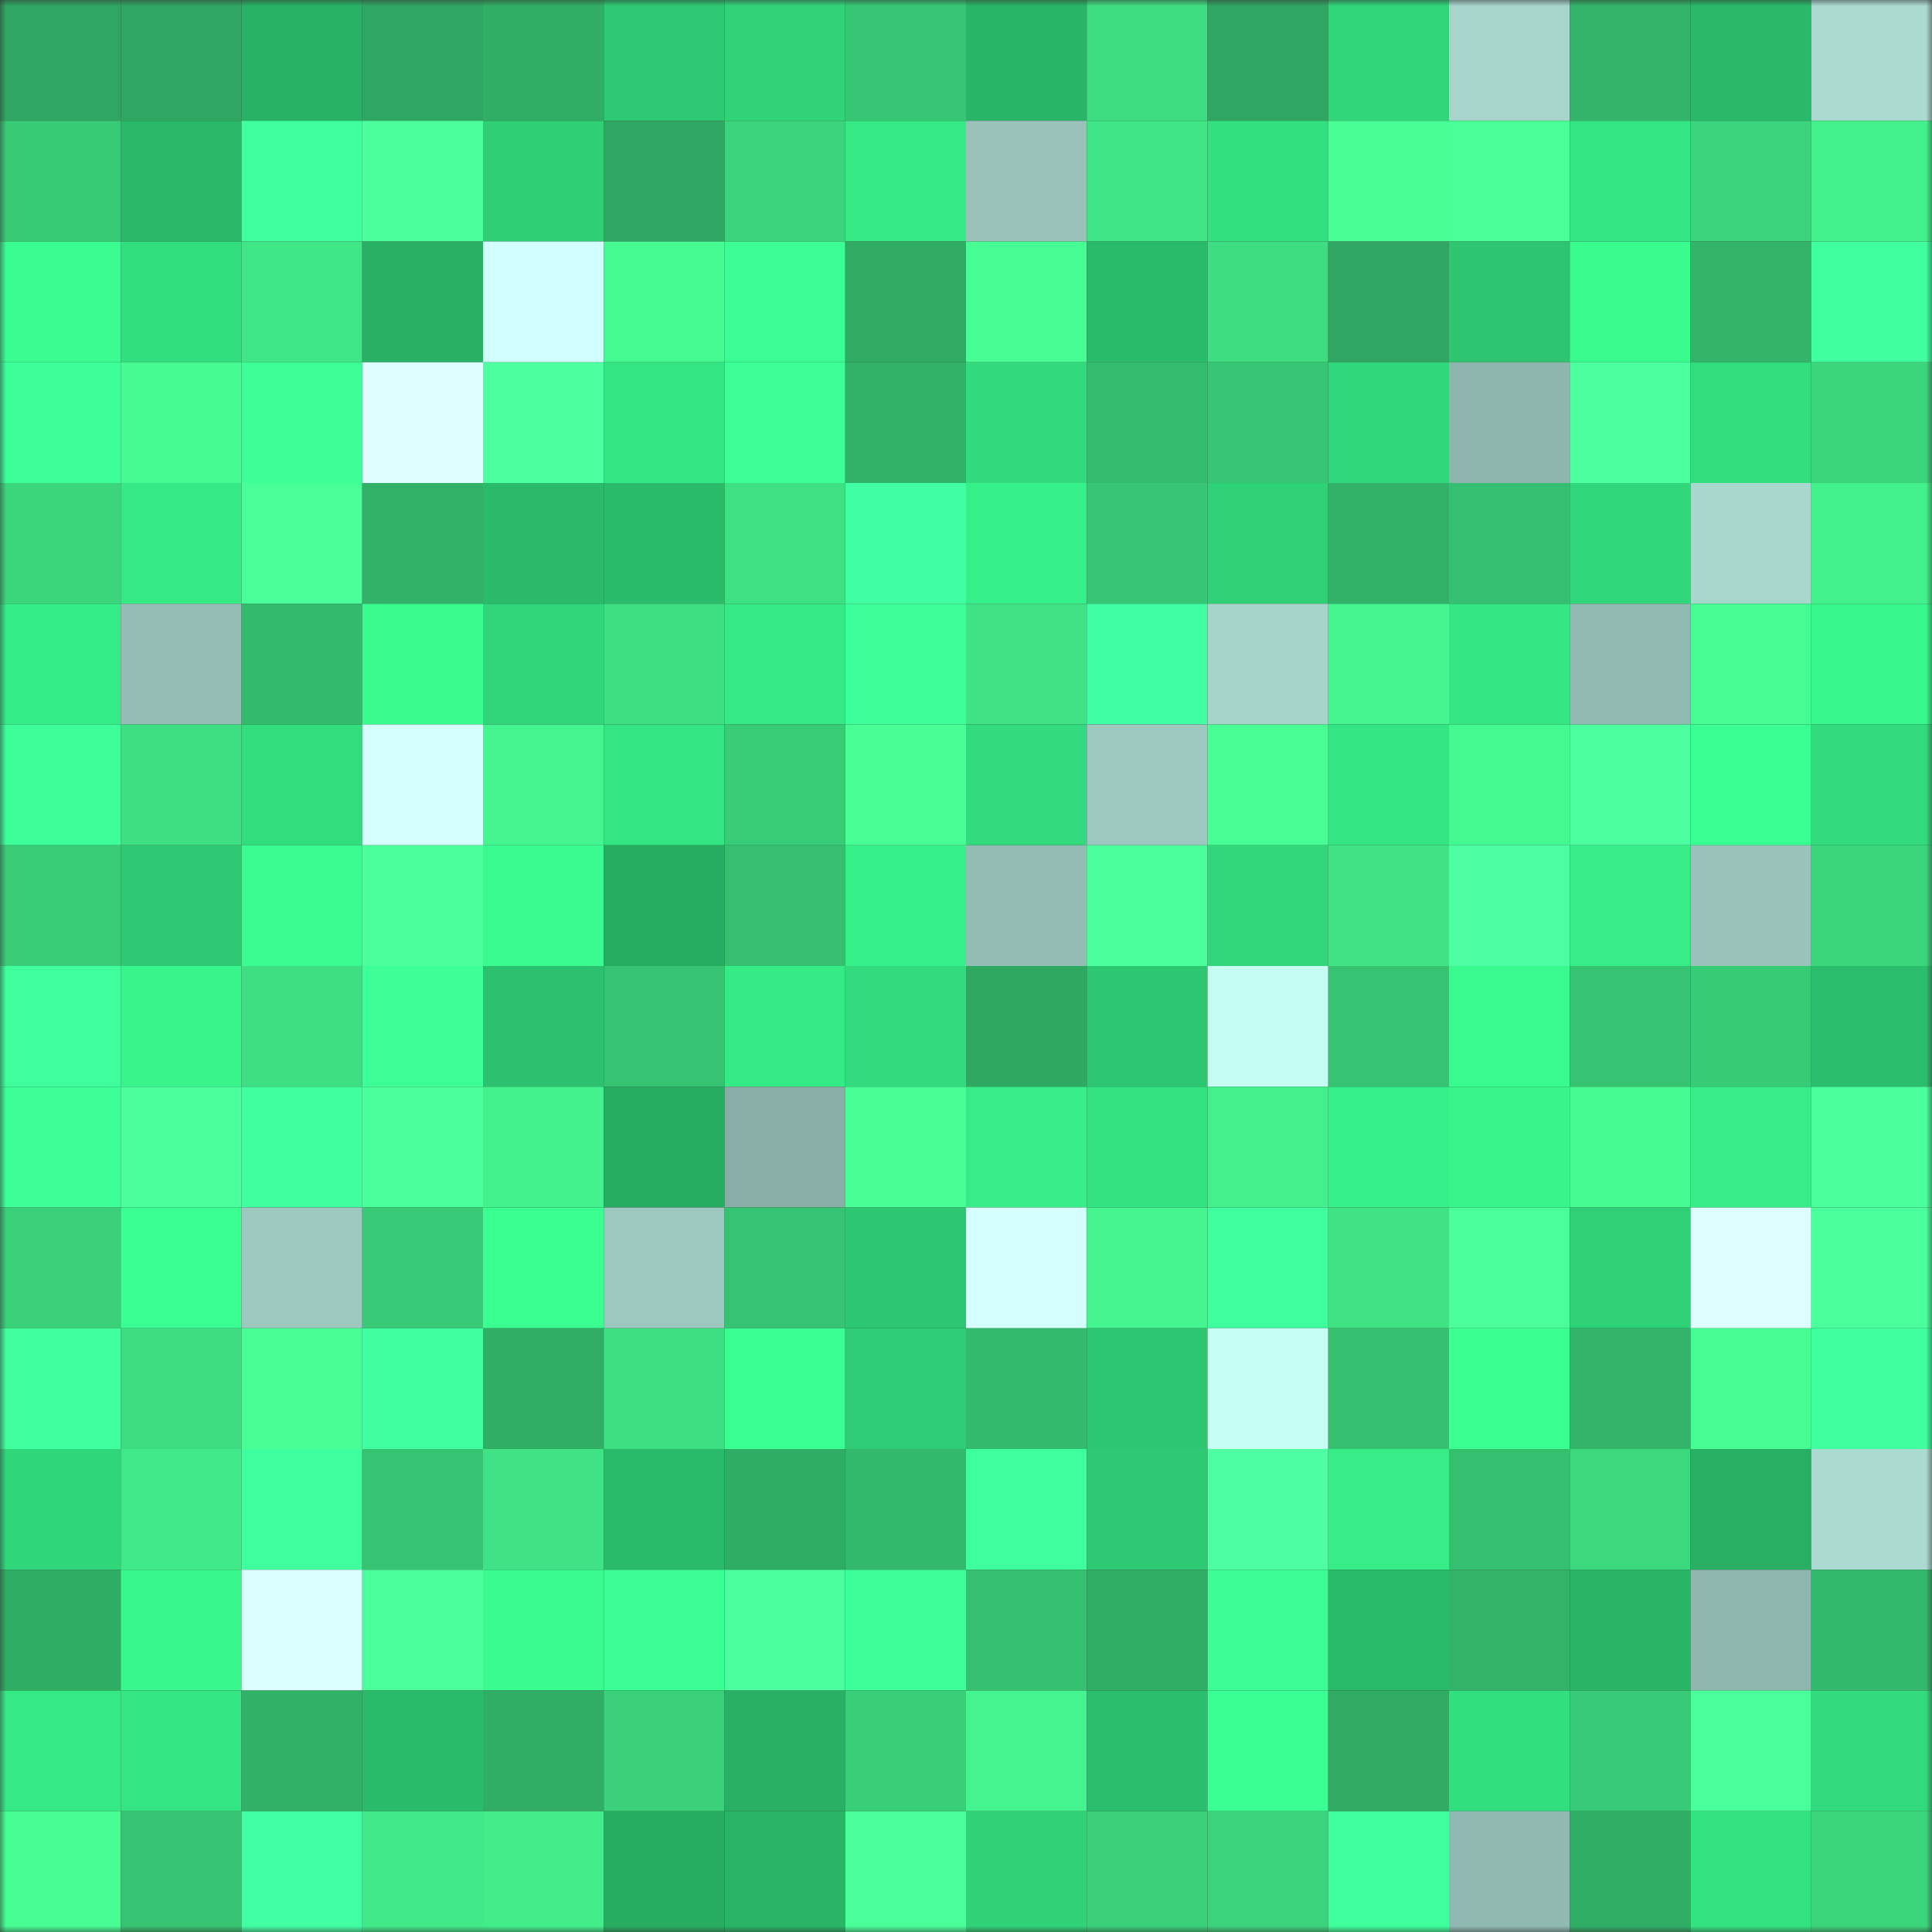 <svg viewBox="0 0 160 160" fill="none" role="img" xmlns="http://www.w3.org/2000/svg" width="240" height="240" name="lens%2Coaydyrim.lens"><rect x="0" y="0" width="160" height="160" fill="#333333" stroke="none"/><mask id="1420871716" mask-type="alpha" maskUnits="userSpaceOnUse" x="0" y="0" width="160" height="160"><rect width="160" height="160" fill="#FFFFFF"></rect></mask><g mask="url(#1420871716)"><rect x="0" y="0" width="10" height="10" fill="#2fa762"></rect><rect x="10" y="0" width="10" height="10" fill="#2fa762"></rect><rect x="20" y="0" width="10" height="10" fill="#28b266"></rect><rect x="30" y="0" width="10" height="10" fill="#2fa762"></rect><rect x="40" y="0" width="10" height="10" fill="#30ae65"></rect><rect x="50" y="0" width="10" height="10" fill="#2ec973"></rect><rect x="60" y="0" width="10" height="10" fill="#30d378"></rect><rect x="70" y="0" width="10" height="10" fill="#37c774"></rect><rect x="80" y="0" width="10" height="10" fill="#29b567"></rect><rect x="90" y="0" width="10" height="10" fill="#3ddc80"></rect><rect x="100" y="0" width="10" height="10" fill="#2fa762"></rect><rect x="110" y="0" width="10" height="10" fill="#30d479"></rect><rect x="120" y="0" width="10" height="10" fill="#a7d5cc"></rect><rect x="130" y="0" width="10" height="10" fill="#32b56a"></rect><rect x="140" y="0" width="10" height="10" fill="#2ab869"></rect><rect x="150" y="0" width="10" height="10" fill="#abdad1"></rect><rect x="0" y="10" width="10" height="10" fill="#38cb76"></rect><rect x="10" y="10" width="10" height="10" fill="#29b768"></rect><rect x="20" y="10" width="10" height="10" fill="#3fff9f"></rect><rect x="30" y="10" width="10" height="10" fill="#4aff9b"></rect><rect x="40" y="10" width="10" height="10" fill="#2fcf76"></rect><rect x="50" y="10" width="10" height="10" fill="#2fa762"></rect><rect x="60" y="10" width="10" height="10" fill="#3bd37b"></rect><rect x="70" y="10" width="10" height="10" fill="#35ea85"></rect><rect x="80" y="10" width="10" height="10" fill="#97c1b9"></rect><rect x="90" y="10" width="10" height="10" fill="#40e686"></rect><rect x="100" y="10" width="10" height="10" fill="#33e080"></rect><rect x="110" y="10" width="10" height="10" fill="#47ff94"></rect><rect x="120" y="10" width="10" height="10" fill="#48ff98"></rect><rect x="130" y="10" width="10" height="10" fill="#34e683"></rect><rect x="140" y="10" width="10" height="10" fill="#3bd47c"></rect><rect x="150" y="10" width="10" height="10" fill="#43f18c"></rect><rect x="0" y="20" width="10" height="10" fill="#39fd90"></rect><rect x="10" y="20" width="10" height="10" fill="#32df7f"></rect><rect x="20" y="20" width="10" height="10" fill="#40e787"></rect><rect x="30" y="20" width="10" height="10" fill="#28b064"></rect><rect x="40" y="20" width="10" height="10" fill="#d1ffff"></rect><rect x="50" y="20" width="10" height="10" fill="#46fb92"></rect><rect x="60" y="20" width="10" height="10" fill="#3bff95"></rect><rect x="70" y="20" width="10" height="10" fill="#2fab64"></rect><rect x="80" y="20" width="10" height="10" fill="#47fe94"></rect><rect x="90" y="20" width="10" height="10" fill="#2abb6a"></rect><rect x="100" y="20" width="10" height="10" fill="#3edd81"></rect><rect x="110" y="20" width="10" height="10" fill="#2fa762"></rect><rect x="120" y="20" width="10" height="10" fill="#2dc570"></rect><rect x="130" y="20" width="10" height="10" fill="#39fc8f"></rect><rect x="140" y="20" width="10" height="10" fill="#32b469"></rect><rect x="150" y="20" width="10" height="10" fill="#3fff9e"></rect><rect x="0" y="30" width="10" height="10" fill="#3dff99"></rect><rect x="10" y="30" width="10" height="10" fill="#46fb92"></rect><rect x="20" y="30" width="10" height="10" fill="#3cff98"></rect><rect x="30" y="30" width="10" height="10" fill="#ddffff"></rect><rect x="40" y="30" width="10" height="10" fill="#4cff9f"></rect><rect x="50" y="30" width="10" height="10" fill="#34e683"></rect><rect x="60" y="30" width="10" height="10" fill="#3cff96"></rect><rect x="70" y="30" width="10" height="10" fill="#31b268"></rect><rect x="80" y="30" width="10" height="10" fill="#31da7c"></rect><rect x="90" y="30" width="10" height="10" fill="#34bc6e"></rect><rect x="100" y="30" width="10" height="10" fill="#37c674"></rect><rect x="110" y="30" width="10" height="10" fill="#31d87b"></rect><rect x="120" y="30" width="10" height="10" fill="#8eb6ae"></rect><rect x="130" y="30" width="10" height="10" fill="#4cff9f"></rect><rect x="140" y="30" width="10" height="10" fill="#32dd7e"></rect><rect x="150" y="30" width="10" height="10" fill="#3bd57c"></rect><rect x="0" y="40" width="10" height="10" fill="#3bd57c"></rect><rect x="10" y="40" width="10" height="10" fill="#35ea85"></rect><rect x="20" y="40" width="10" height="10" fill="#48ff98"></rect><rect x="30" y="40" width="10" height="10" fill="#31b268"></rect><rect x="40" y="40" width="10" height="10" fill="#2aba6a"></rect><rect x="50" y="40" width="10" height="10" fill="#2abb6a"></rect><rect x="60" y="40" width="10" height="10" fill="#3ee082"></rect><rect x="70" y="40" width="10" height="10" fill="#40ffa2"></rect><rect x="80" y="40" width="10" height="10" fill="#36f189"></rect><rect x="90" y="40" width="10" height="10" fill="#37c774"></rect><rect x="100" y="40" width="10" height="10" fill="#2fd177"></rect><rect x="110" y="40" width="10" height="10" fill="#31b268"></rect><rect x="120" y="40" width="10" height="10" fill="#35bf70"></rect><rect x="130" y="40" width="10" height="10" fill="#31d87b"></rect><rect x="140" y="40" width="10" height="10" fill="#a8d7ce"></rect><rect x="150" y="40" width="10" height="10" fill="#43f18c"></rect><rect x="0" y="50" width="10" height="10" fill="#35ed87"></rect><rect x="10" y="50" width="10" height="10" fill="#94beb5"></rect><rect x="20" y="50" width="10" height="10" fill="#34ba6d"></rect><rect x="30" y="50" width="10" height="10" fill="#39fc8f"></rect><rect x="40" y="50" width="10" height="10" fill="#30d579"></rect><rect x="50" y="50" width="10" height="10" fill="#3edf82"></rect><rect x="60" y="50" width="10" height="10" fill="#35e985"></rect><rect x="70" y="50" width="10" height="10" fill="#3dff9a"></rect><rect x="80" y="50" width="10" height="10" fill="#3fe284"></rect><rect x="90" y="50" width="10" height="10" fill="#40ffa2"></rect><rect x="100" y="50" width="10" height="10" fill="#a6d4cb"></rect><rect x="110" y="50" width="10" height="10" fill="#44f48e"></rect><rect x="120" y="50" width="10" height="10" fill="#34e784"></rect><rect x="130" y="50" width="10" height="10" fill="#91bab2"></rect><rect x="140" y="50" width="10" height="10" fill="#46fd93"></rect><rect x="150" y="50" width="10" height="10" fill="#38f88d"></rect><rect x="0" y="60" width="10" height="10" fill="#3dff99"></rect><rect x="10" y="60" width="10" height="10" fill="#3edf82"></rect><rect x="20" y="60" width="10" height="10" fill="#32dd7e"></rect><rect x="30" y="60" width="10" height="10" fill="#d5ffff"></rect><rect x="40" y="60" width="10" height="10" fill="#44f48e"></rect><rect x="50" y="60" width="10" height="10" fill="#34e683"></rect><rect x="60" y="60" width="10" height="10" fill="#39cc77"></rect><rect x="70" y="60" width="10" height="10" fill="#47ff94"></rect><rect x="80" y="60" width="10" height="10" fill="#32db7d"></rect><rect x="90" y="60" width="10" height="10" fill="#9dc8c0"></rect><rect x="100" y="60" width="10" height="10" fill="#47ff95"></rect><rect x="110" y="60" width="10" height="10" fill="#34e683"></rect><rect x="120" y="60" width="10" height="10" fill="#45f991"></rect><rect x="130" y="60" width="10" height="10" fill="#4cff9f"></rect><rect x="140" y="60" width="10" height="10" fill="#3aff92"></rect><rect x="150" y="60" width="10" height="10" fill="#32db7d"></rect><rect x="0" y="70" width="10" height="10" fill="#39cc77"></rect><rect x="10" y="70" width="10" height="10" fill="#2ec973"></rect><rect x="20" y="70" width="10" height="10" fill="#39fd90"></rect><rect x="30" y="70" width="10" height="10" fill="#4bff9d"></rect><rect x="40" y="70" width="10" height="10" fill="#39fb8f"></rect><rect x="50" y="70" width="10" height="10" fill="#27ad62"></rect><rect x="60" y="70" width="10" height="10" fill="#35bf6f"></rect><rect x="70" y="70" width="10" height="10" fill="#36f189"></rect><rect x="80" y="70" width="10" height="10" fill="#93bcb4"></rect><rect x="90" y="70" width="10" height="10" fill="#4bff9d"></rect><rect x="100" y="70" width="10" height="10" fill="#31d77a"></rect><rect x="110" y="70" width="10" height="10" fill="#3fe384"></rect><rect x="120" y="70" width="10" height="10" fill="#4dffa2"></rect><rect x="130" y="70" width="10" height="10" fill="#36ed87"></rect><rect x="140" y="70" width="10" height="10" fill="#98c2ba"></rect><rect x="150" y="70" width="10" height="10" fill="#3bd57c"></rect><rect x="0" y="80" width="10" height="10" fill="#3eff9b"></rect><rect x="10" y="80" width="10" height="10" fill="#37f58b"></rect><rect x="20" y="80" width="10" height="10" fill="#3edf82"></rect><rect x="30" y="80" width="10" height="10" fill="#3cff98"></rect><rect x="40" y="80" width="10" height="10" fill="#2cc16e"></rect><rect x="50" y="80" width="10" height="10" fill="#36c372"></rect><rect x="60" y="80" width="10" height="10" fill="#35eb86"></rect><rect x="70" y="80" width="10" height="10" fill="#32db7d"></rect><rect x="80" y="80" width="10" height="10" fill="#2fa862"></rect><rect x="90" y="80" width="10" height="10" fill="#2dc671"></rect><rect x="100" y="80" width="10" height="10" fill="#c6fdf2"></rect><rect x="110" y="80" width="10" height="10" fill="#36c372"></rect><rect x="120" y="80" width="10" height="10" fill="#39fa8e"></rect><rect x="130" y="80" width="10" height="10" fill="#36c372"></rect><rect x="140" y="80" width="10" height="10" fill="#38cb76"></rect><rect x="150" y="80" width="10" height="10" fill="#2bbf6d"></rect><rect x="0" y="90" width="10" height="10" fill="#3dff98"></rect><rect x="10" y="90" width="10" height="10" fill="#4aff9b"></rect><rect x="20" y="90" width="10" height="10" fill="#3fff9f"></rect><rect x="30" y="90" width="10" height="10" fill="#49ff99"></rect><rect x="40" y="90" width="10" height="10" fill="#43f28d"></rect><rect x="50" y="90" width="10" height="10" fill="#27ad62"></rect><rect x="60" y="90" width="10" height="10" fill="#88aea7"></rect><rect x="70" y="90" width="10" height="10" fill="#47ff94"></rect><rect x="80" y="90" width="10" height="10" fill="#36ed87"></rect><rect x="90" y="90" width="10" height="10" fill="#33e381"></rect><rect x="100" y="90" width="10" height="10" fill="#43f08c"></rect><rect x="110" y="90" width="10" height="10" fill="#36f189"></rect><rect x="120" y="90" width="10" height="10" fill="#37f48b"></rect><rect x="130" y="90" width="10" height="10" fill="#46fb92"></rect><rect x="140" y="90" width="10" height="10" fill="#36ed87"></rect><rect x="150" y="90" width="10" height="10" fill="#4bff9d"></rect><rect x="0" y="100" width="10" height="10" fill="#3ad079"></rect><rect x="10" y="100" width="10" height="10" fill="#3aff92"></rect><rect x="20" y="100" width="10" height="10" fill="#9dc8c0"></rect><rect x="30" y="100" width="10" height="10" fill="#38ca76"></rect><rect x="40" y="100" width="10" height="10" fill="#3aff91"></rect><rect x="50" y="100" width="10" height="10" fill="#9dc8c0"></rect><rect x="60" y="100" width="10" height="10" fill="#36c472"></rect><rect x="70" y="100" width="10" height="10" fill="#2dc671"></rect><rect x="80" y="100" width="10" height="10" fill="#d5ffff"></rect><rect x="90" y="100" width="10" height="10" fill="#44f48e"></rect><rect x="100" y="100" width="10" height="10" fill="#3eff9d"></rect><rect x="110" y="100" width="10" height="10" fill="#3fe384"></rect><rect x="120" y="100" width="10" height="10" fill="#4aff9b"></rect><rect x="130" y="100" width="10" height="10" fill="#2fd177"></rect><rect x="140" y="100" width="10" height="10" fill="#ddffff"></rect><rect x="150" y="100" width="10" height="10" fill="#4bff9d"></rect><rect x="0" y="110" width="10" height="10" fill="#3fff9f"></rect><rect x="10" y="110" width="10" height="10" fill="#3ddc80"></rect><rect x="20" y="110" width="10" height="10" fill="#47ff95"></rect><rect x="30" y="110" width="10" height="10" fill="#3fffa0"></rect><rect x="40" y="110" width="10" height="10" fill="#30ae65"></rect><rect x="50" y="110" width="10" height="10" fill="#3edf82"></rect><rect x="60" y="110" width="10" height="10" fill="#3aff92"></rect><rect x="70" y="110" width="10" height="10" fill="#2ecd75"></rect><rect x="80" y="110" width="10" height="10" fill="#34ba6c"></rect><rect x="90" y="110" width="10" height="10" fill="#2dc671"></rect><rect x="100" y="110" width="10" height="10" fill="#c7fef3"></rect><rect x="110" y="110" width="10" height="10" fill="#35c070"></rect><rect x="120" y="110" width="10" height="10" fill="#3aff91"></rect><rect x="130" y="110" width="10" height="10" fill="#32b56a"></rect><rect x="140" y="110" width="10" height="10" fill="#46fc93"></rect><rect x="150" y="110" width="10" height="10" fill="#3fff9e"></rect><rect x="0" y="120" width="10" height="10" fill="#30d67a"></rect><rect x="10" y="120" width="10" height="10" fill="#41ea88"></rect><rect x="20" y="120" width="10" height="10" fill="#3eff9d"></rect><rect x="30" y="120" width="10" height="10" fill="#36c372"></rect><rect x="40" y="120" width="10" height="10" fill="#3fe284"></rect><rect x="50" y="120" width="10" height="10" fill="#2abb6a"></rect><rect x="60" y="120" width="10" height="10" fill="#30ad65"></rect><rect x="70" y="120" width="10" height="10" fill="#33b96c"></rect><rect x="80" y="120" width="10" height="10" fill="#3eff9d"></rect><rect x="90" y="120" width="10" height="10" fill="#2ec973"></rect><rect x="100" y="120" width="10" height="10" fill="#4dffa2"></rect><rect x="110" y="120" width="10" height="10" fill="#36ed87"></rect><rect x="120" y="120" width="10" height="10" fill="#35c070"></rect><rect x="130" y="120" width="10" height="10" fill="#3cd87e"></rect><rect x="140" y="120" width="10" height="10" fill="#28af64"></rect><rect x="150" y="120" width="10" height="10" fill="#abdad1"></rect><rect x="0" y="130" width="10" height="10" fill="#30ad65"></rect><rect x="10" y="130" width="10" height="10" fill="#38f88d"></rect><rect x="20" y="130" width="10" height="10" fill="#dbffff"></rect><rect x="30" y="130" width="10" height="10" fill="#4aff9b"></rect><rect x="40" y="130" width="10" height="10" fill="#39fb8f"></rect><rect x="50" y="130" width="10" height="10" fill="#3bff94"></rect><rect x="60" y="130" width="10" height="10" fill="#4bff9e"></rect><rect x="70" y="130" width="10" height="10" fill="#3dff9a"></rect><rect x="80" y="130" width="10" height="10" fill="#36c171"></rect><rect x="90" y="130" width="10" height="10" fill="#30ae66"></rect><rect x="100" y="130" width="10" height="10" fill="#3bff94"></rect><rect x="110" y="130" width="10" height="10" fill="#2abb6a"></rect><rect x="120" y="130" width="10" height="10" fill="#32b368"></rect><rect x="130" y="130" width="10" height="10" fill="#29b466"></rect><rect x="140" y="130" width="10" height="10" fill="#8fb7af"></rect><rect x="150" y="130" width="10" height="10" fill="#33b96c"></rect><rect x="0" y="140" width="10" height="10" fill="#35ea85"></rect><rect x="10" y="140" width="10" height="10" fill="#34e683"></rect><rect x="20" y="140" width="10" height="10" fill="#31b167"></rect><rect x="30" y="140" width="10" height="10" fill="#2abb6a"></rect><rect x="40" y="140" width="10" height="10" fill="#30ae65"></rect><rect x="50" y="140" width="10" height="10" fill="#3ad17a"></rect><rect x="60" y="140" width="10" height="10" fill="#28b165"></rect><rect x="70" y="140" width="10" height="10" fill="#39ce78"></rect><rect x="80" y="140" width="10" height="10" fill="#44f58f"></rect><rect x="90" y="140" width="10" height="10" fill="#2bbf6d"></rect><rect x="100" y="140" width="10" height="10" fill="#3aff92"></rect><rect x="110" y="140" width="10" height="10" fill="#2fab64"></rect><rect x="120" y="140" width="10" height="10" fill="#32df7f"></rect><rect x="130" y="140" width="10" height="10" fill="#38ca76"></rect><rect x="140" y="140" width="10" height="10" fill="#49ff99"></rect><rect x="150" y="140" width="10" height="10" fill="#32db7d"></rect><rect x="0" y="150" width="10" height="10" fill="#46fd94"></rect><rect x="10" y="150" width="10" height="10" fill="#36c372"></rect><rect x="20" y="150" width="10" height="10" fill="#41ffa3"></rect><rect x="30" y="150" width="10" height="10" fill="#41ea88"></rect><rect x="40" y="150" width="10" height="10" fill="#42ed8a"></rect><rect x="50" y="150" width="10" height="10" fill="#27ad62"></rect><rect x="60" y="150" width="10" height="10" fill="#29b467"></rect><rect x="70" y="150" width="10" height="10" fill="#49ff99"></rect><rect x="80" y="150" width="10" height="10" fill="#30d278"></rect><rect x="90" y="150" width="10" height="10" fill="#3ad17a"></rect><rect x="100" y="150" width="10" height="10" fill="#3bd47c"></rect><rect x="110" y="150" width="10" height="10" fill="#3eff9c"></rect><rect x="120" y="150" width="10" height="10" fill="#90b9b1"></rect><rect x="130" y="150" width="10" height="10" fill="#30ae66"></rect><rect x="140" y="150" width="10" height="10" fill="#33e381"></rect><rect x="150" y="150" width="10" height="10" fill="#3bd57c"></rect></g></svg>